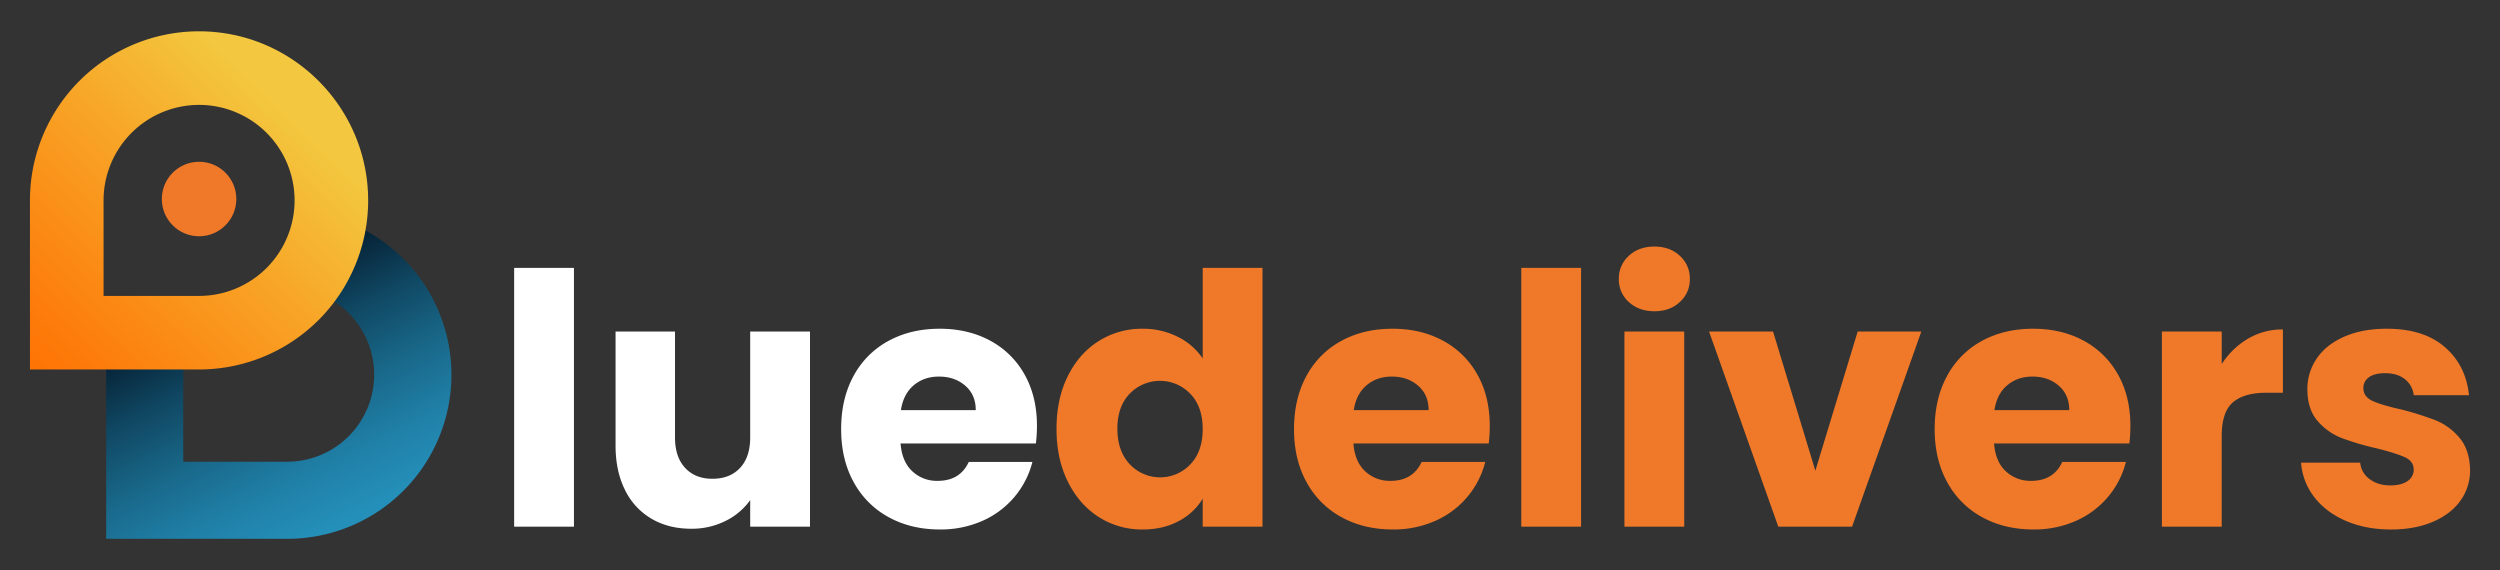 <svg id="Layer_1" data-name="Layer 1" xmlns="http://www.w3.org/2000/svg" xmlns:xlink="http://www.w3.org/1999/xlink" viewBox="0 0 1920 437.83"><rect x="0" y="0" width="1920" height="437.83" fill="#333333" stroke="none"/><defs><style>.cls-1{fill:#fff;}.cls-2{fill:#ef7929;}.cls-3{fill:url(#linear-gradient);}.cls-4{fill:url(#linear-gradient-2);}</style><linearGradient id="linear-gradient" x1="263.32" y1="433.38" x2="164.54" y2="237.63" gradientUnits="userSpaceOnUse"><stop offset="0" stop-color="#2594bf"/><stop offset="0.14" stop-color="#248fb9"/><stop offset="0.33" stop-color="#2080a7"/><stop offset="0.54" stop-color="#19698b"/><stop offset="0.78" stop-color="#104863"/><stop offset="1" stop-color="#062337"/></linearGradient><linearGradient id="linear-gradient-2" x1="218.05" y1="85.44" x2="4.23" y2="310.1" gradientUnits="userSpaceOnUse"><stop offset="0" stop-color="#f3c73f"/><stop offset="0.34" stop-color="#f8a426"/><stop offset="0.77" stop-color="#fd7c0b"/><stop offset="1" stop-color="#ff6d00"/></linearGradient></defs><path class="cls-1" d="M440.79,205.74V404.48H394.87V205.74Z"/><path class="cls-1" d="M622.08,254.62V404.48H576.15V384.07a50.54,50.54,0,0,1-18.93,16,57.79,57.79,0,0,1-26.46,6q-17.19,0-30.35-7.65A51.7,51.7,0,0,1,480,376.28q-7.25-14.5-7.25-34.11V254.62h45.66V336q0,15,7.79,23.36t20.94,8.33q13.44,0,21.22-8.33T576.15,336V254.62Z"/><path class="cls-1" d="M795.57,340.56H691.63q1.08,14,9,21.35a27.46,27.46,0,0,0,19.47,7.39q17.19,0,23.9-14.51h48.88a67.12,67.12,0,0,1-13.56,26.59,67.9,67.9,0,0,1-24.57,18.53,78.9,78.9,0,0,1-33,6.72q-22,0-39.21-9.4a66.9,66.9,0,0,1-26.86-26.86Q646,352.91,646,329.55t9.53-40.82a66,66,0,0,1,26.72-26.86q17.19-9.41,39.48-9.4,21.76,0,38.68,9.13a65.59,65.59,0,0,1,26.45,26q9.52,16.92,9.53,39.48A116.47,116.47,0,0,1,795.57,340.56ZM749.38,315q0-11.81-8.06-18.79t-20.14-7q-11.56,0-19.48,6.72T691.9,315Z"/><path class="cls-2" d="M820.14,288.73q8.73-17.46,23.77-26.86a62,62,0,0,1,33.57-9.4,58.94,58.94,0,0,1,27,6.18,49.25,49.25,0,0,1,19.21,16.65V205.74H969.6V404.48H923.68V383a46.83,46.83,0,0,1-18.4,17.19q-12,6.45-27.8,6.45a61.39,61.39,0,0,1-33.57-9.54q-15-9.52-23.77-27.12t-8.73-40.69Q811.41,306.18,820.14,288.73Zm94,13.69a32.28,32.28,0,0,0-46.46-.13q-9.54,9.81-9.53,27t9.53,27.26a32,32,0,0,0,46.46.13q9.52-9.93,9.54-27.12T914.14,302.42Z"/><path class="cls-2" d="M1143.36,340.56H1039.42q1.08,14,9,21.35a27.46,27.46,0,0,0,19.47,7.39q17.19,0,23.91-14.51h48.87a67,67,0,0,1-13.56,26.59,67.9,67.9,0,0,1-24.57,18.53,78.9,78.9,0,0,1-33,6.72q-22,0-39.21-9.4a66.82,66.82,0,0,1-26.85-26.86q-9.68-17.46-9.67-40.82t9.53-40.82A66,66,0,0,1,1030,261.87q17.17-9.41,39.47-9.4,21.76,0,38.68,9.13a65.59,65.59,0,0,1,26.45,26q9.54,16.92,9.54,39.48A116.54,116.54,0,0,1,1143.36,340.56ZM1097.17,315q0-11.81-8.06-18.79t-20.14-7q-11.55,0-19.47,6.72T1039.69,315Z"/><path class="cls-2" d="M1214.26,205.74V404.48h-45.92V205.74Z"/><path class="cls-2" d="M1250.92,231.92a23,23,0,0,1-7.65-17.59,23.38,23.38,0,0,1,7.65-17.86q7.65-7.11,19.74-7.11,11.82,0,19.47,7.11a23.35,23.35,0,0,1,7.66,17.86,23,23,0,0,1-7.66,17.59q-7.65,7.13-19.47,7.12Q1258.57,239,1250.92,231.92Zm42.57,22.7V404.48h-45.93V254.62Z"/><path class="cls-2" d="M1394.2,361.51l32.5-106.89h48.88L1422.4,404.48h-56.67l-53.17-149.86h49.14Z"/><path class="cls-2" d="M1635.37,340.56H1531.44q1.07,14,9,21.35a27.48,27.48,0,0,0,19.48,7.39q17.17,0,23.9-14.51h48.88a67.12,67.12,0,0,1-13.56,26.59,67.94,67.94,0,0,1-24.58,18.53,78.88,78.88,0,0,1-33,6.72q-22,0-39.21-9.4a66.84,66.84,0,0,1-26.86-26.86q-9.67-17.46-9.67-40.82t9.53-40.82A66,66,0,0,1,1522,261.87q17.18-9.41,39.48-9.4,21.75,0,38.67,9.13a65.53,65.53,0,0,1,26.45,26q9.54,16.92,9.54,39.48A116.54,116.54,0,0,1,1635.37,340.56ZM1589.18,315q0-11.81-8.06-18.79t-20.14-7q-11.55,0-19.47,6.72t-9.8,19.06Z"/><path class="cls-2" d="M1726.42,260.12a52,52,0,0,1,26.85-7.11v48.61h-12.62q-17.19,0-25.78,7.38t-8.6,25.92v69.56h-45.92V254.62h45.92v25A60.76,60.76,0,0,1,1726.42,260.12Z"/><path class="cls-2" d="M1801.35,399.91q-15.31-6.71-24.17-18.39a48.35,48.35,0,0,1-9.94-26.19h45.39a17.39,17.39,0,0,0,7.25,12.62q6.43,4.85,15.84,4.84,8.6,0,13.3-3.36a10.27,10.27,0,0,0,4.7-8.73q0-6.45-6.72-9.53t-21.75-6.85a205.71,205.71,0,0,1-26.86-7.92,46.42,46.42,0,0,1-18.53-13.16q-7.78-9-7.79-24.31a41.26,41.26,0,0,1,7.12-23.5q7.11-10.6,21-16.78t32.9-6.18q28.2,0,44.45,14t18.66,37.06h-42.43a18.33,18.33,0,0,0-6.85-12.36q-5.77-4.56-15.17-4.56-8.07,0-12.36,3.09a9.85,9.85,0,0,0-4.3,8.46c0,4.29,2.29,7.52,6.85,9.66s11.69,4.3,21.35,6.45a235.63,235.63,0,0,1,27.13,8.46,46.9,46.9,0,0,1,18.4,13.43q7.9,9.27,8.19,24.84a39.44,39.44,0,0,1-7.39,23.5q-7.38,10.35-21.22,16.25t-32.09,5.91Q1816.66,406.63,1801.35,399.91Z"/><path class="cls-3" d="M273.79,173.51l-2.87,28.26-31.05,22a66.84,66.84,0,0,1-19.33,130.82H140.75V271.42L81.54,274.8v139h139a126,126,0,0,0,53.25-240.27Z"/><path class="cls-4" d="M152.89,24.05A129.85,129.85,0,0,0,23,153.91V283.75H152.89A129.83,129.83,0,0,0,282.74,153.91C282.74,82.31,224.49,24.05,152.89,24.05ZM79.54,153.91a73.35,73.35,0,1,1,73.35,73.35H79.54Z"/><circle class="cls-2" cx="152.89" cy="152.85" r="28.61"/></svg>